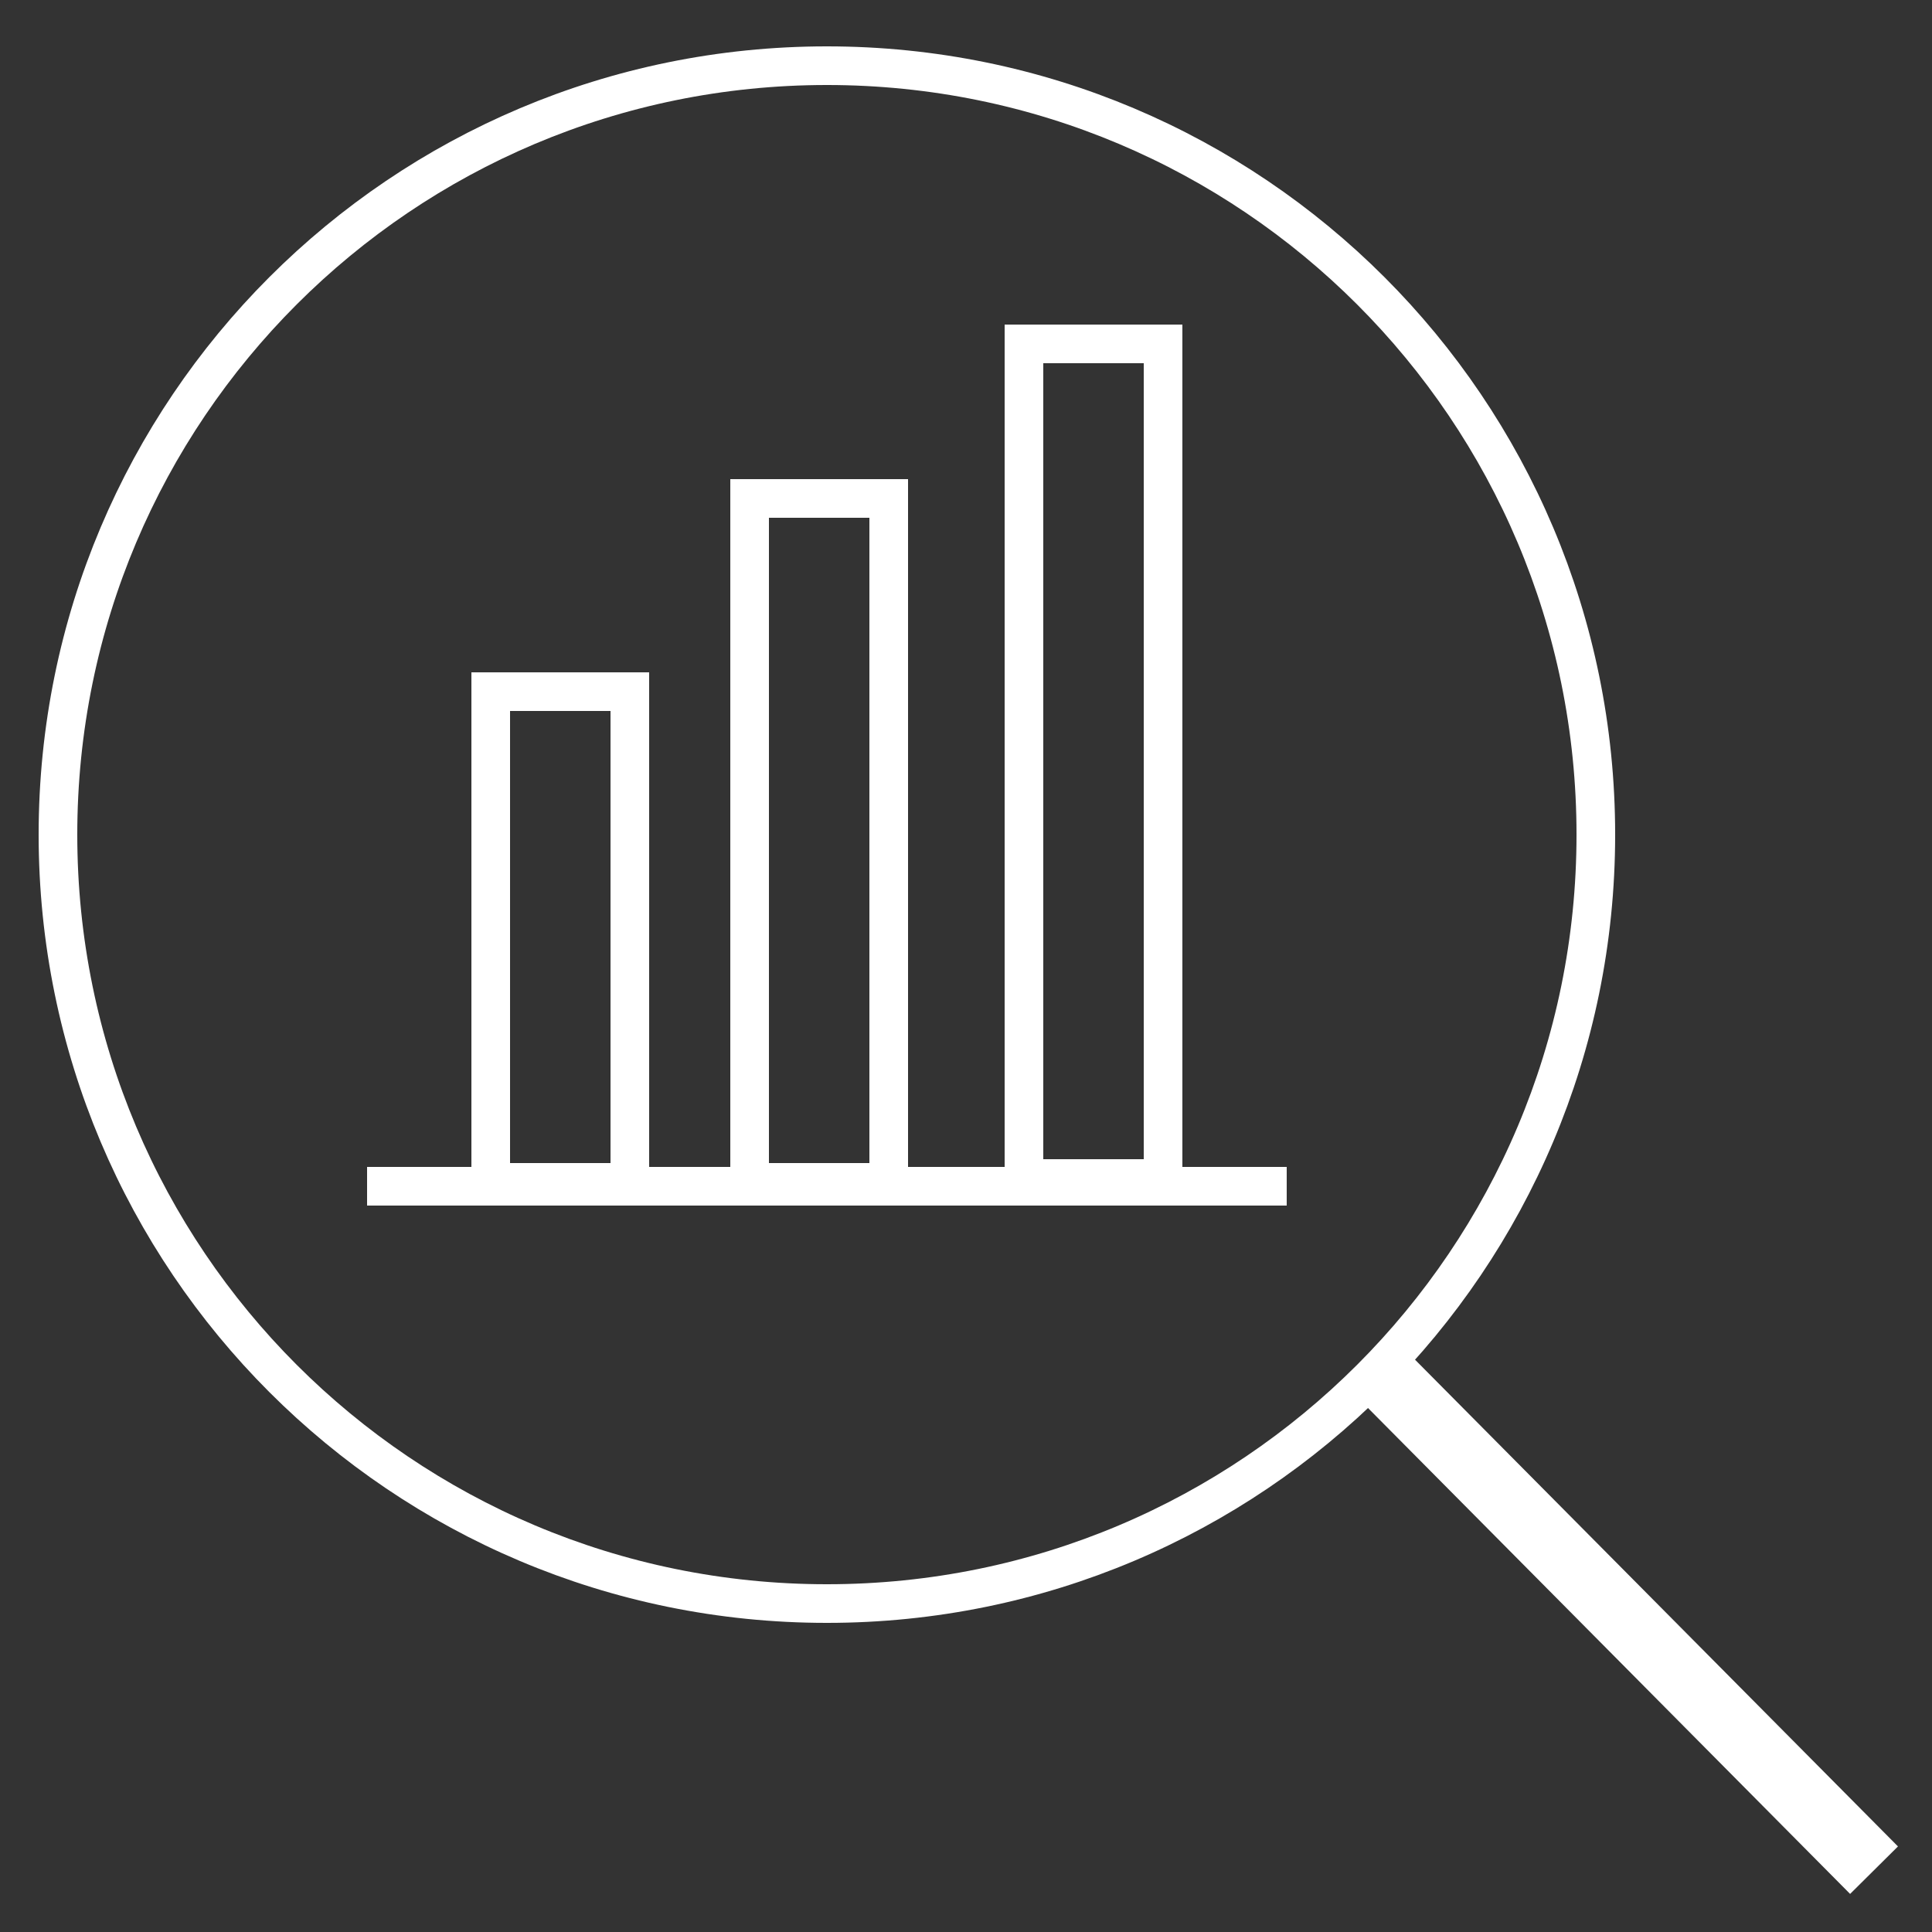<?xml version="1.0" encoding="utf-8"?>
<!-- Generator: Adobe Illustrator 25.2.3, SVG Export Plug-In . SVG Version: 6.00 Build 0)  -->
<svg version="1.1" id="Livello_1" xmlns="http://www.w3.org/2000/svg" xmlns:xlink="http://www.w3.org/1999/xlink" x="0px" y="0px"
	 viewBox="0 0 50 50" style="enable-background:new 0 0 50 50;" xml:space="preserve">
<rect x="0" y="0" width="50" height="50" fill="#333333" stroke="none"/>
<style type="text/css">
	.st0{fill:none;stroke:#FFFFFF;stroke-width:1.745;stroke-miterlimit:10;}
	.st1{fill:none;stroke:#FFFFFF;stroke-miterlimit:10;}
</style>
<g>
	<line class="st0" x1="35.8" y1="35.6" x2="48.5" y2="48.4"/>
	<path class="st1" d="M1.5,21.6c0-11,8.9-19.9,19.9-19.9c11,0,19.9,8.9,19.9,19.9c0,11-8.9,19.9-19.9,19.9
		C10.4,41.5,1.5,32.6,1.5,21.6z"/>
	<rect x="19.4" y="12.9" class="st1" width="3.6" height="17.7"/>
	<rect x="12.7" y="17.9" class="st1" width="3.6" height="12.7"/>
	<rect x="26.5" y="8.9" class="st1" width="3.6" height="21.6"/>
	<line class="st1" x1="9.5" y1="30.7" x2="33.3" y2="30.7"/>
</g>
</svg>
